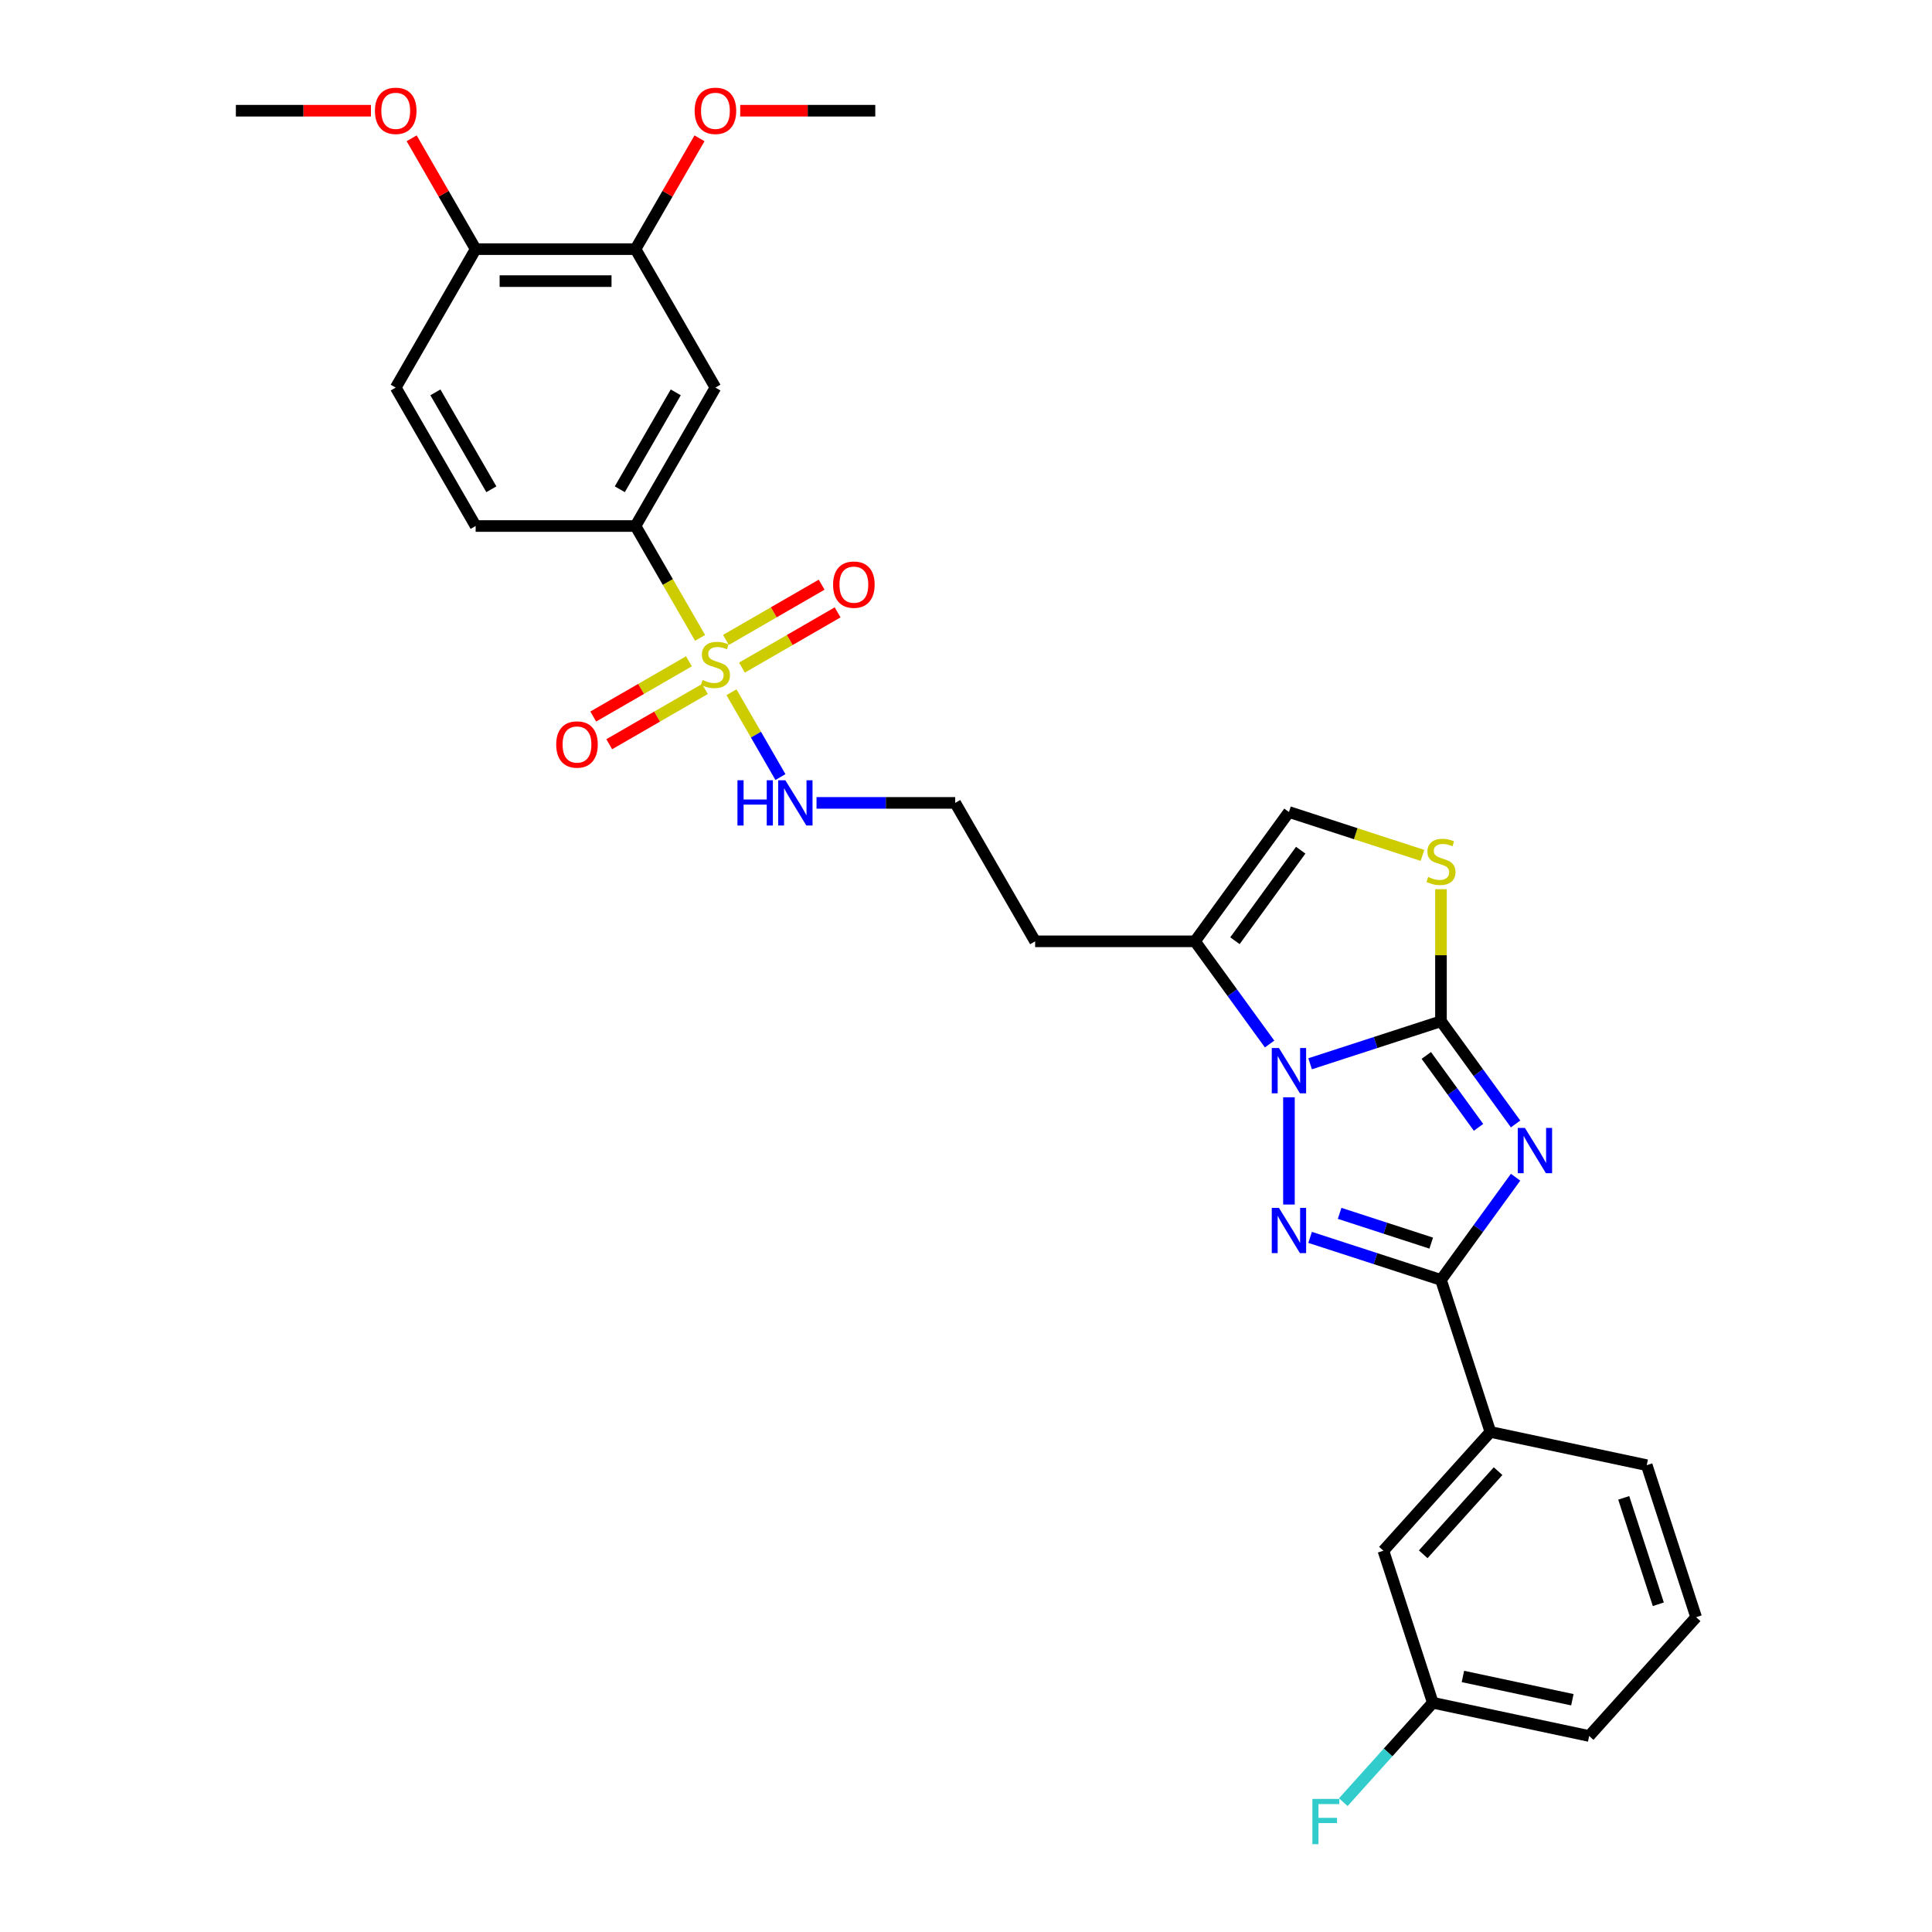 <?xml version='1.0' encoding='iso-8859-1'?>
<svg version='1.1' baseProfile='full'
              xmlns='http://www.w3.org/2000/svg'
                      xmlns:rdkit='http://www.rdkit.org/xml'
                      xmlns:xlink='http://www.w3.org/1999/xlink'
                  xml:space='preserve'
width='1000px' height='1000px' viewBox='0 0 1000 1000'>
<!-- END OF HEADER -->
<rect style='opacity:1.0;fill:#FFFFFF;stroke:none' width='1000' height='1000' x='0' y='0'> </rect>
<path class='bond-0' d='M 784.464,581.753 L 765.155,555.176' style='fill:none;fill-rule:evenodd;stroke:#0000FF;stroke-width:6px;stroke-linecap:butt;stroke-linejoin:miter;stroke-opacity:1' />
<path class='bond-0' d='M 765.155,555.176 L 745.846,528.6' style='fill:none;fill-rule:evenodd;stroke:#000000;stroke-width:6px;stroke-linecap:butt;stroke-linejoin:miter;stroke-opacity:1' />
<path class='bond-0' d='M 765.284,583.506 L 751.768,564.903' style='fill:none;fill-rule:evenodd;stroke:#0000FF;stroke-width:6px;stroke-linecap:butt;stroke-linejoin:miter;stroke-opacity:1' />
<path class='bond-0' d='M 751.768,564.903 L 738.251,546.299' style='fill:none;fill-rule:evenodd;stroke:#000000;stroke-width:6px;stroke-linecap:butt;stroke-linejoin:miter;stroke-opacity:1' />
<path class='bond-3' d='M 784.464,609.322 L 765.155,635.898' style='fill:none;fill-rule:evenodd;stroke:#0000FF;stroke-width:6px;stroke-linecap:butt;stroke-linejoin:miter;stroke-opacity:1' />
<path class='bond-3' d='M 765.155,635.898 L 745.846,662.475' style='fill:none;fill-rule:evenodd;stroke:#000000;stroke-width:6px;stroke-linecap:butt;stroke-linejoin:miter;stroke-opacity:1' />
<path class='bond-1' d='M 745.846,528.6 L 711.979,539.604' style='fill:none;fill-rule:evenodd;stroke:#000000;stroke-width:6px;stroke-linecap:butt;stroke-linejoin:miter;stroke-opacity:1' />
<path class='bond-1' d='M 711.979,539.604 L 678.111,550.608' style='fill:none;fill-rule:evenodd;stroke:#0000FF;stroke-width:6px;stroke-linecap:butt;stroke-linejoin:miter;stroke-opacity:1' />
<path class='bond-5' d='M 745.846,528.6 L 745.846,494.42' style='fill:none;fill-rule:evenodd;stroke:#000000;stroke-width:6px;stroke-linecap:butt;stroke-linejoin:miter;stroke-opacity:1' />
<path class='bond-5' d='M 745.846,494.42 L 745.846,460.24' style='fill:none;fill-rule:evenodd;stroke:#CCCC00;stroke-width:6px;stroke-linecap:butt;stroke-linejoin:miter;stroke-opacity:1' />
<path class='bond-6' d='M 657.141,540.383 L 637.832,513.806' style='fill:none;fill-rule:evenodd;stroke:#0000FF;stroke-width:6px;stroke-linecap:butt;stroke-linejoin:miter;stroke-opacity:1' />
<path class='bond-6' d='M 637.832,513.806 L 618.523,487.23' style='fill:none;fill-rule:evenodd;stroke:#000000;stroke-width:6px;stroke-linecap:butt;stroke-linejoin:miter;stroke-opacity:1' />
<path class='bond-30' d='M 667.156,567.952 L 667.156,623.467' style='fill:none;fill-rule:evenodd;stroke:#0000FF;stroke-width:6px;stroke-linecap:butt;stroke-linejoin:miter;stroke-opacity:1' />
<path class='bond-2' d='M 678.111,640.466 L 711.979,651.471' style='fill:none;fill-rule:evenodd;stroke:#0000FF;stroke-width:6px;stroke-linecap:butt;stroke-linejoin:miter;stroke-opacity:1' />
<path class='bond-2' d='M 711.979,651.471 L 745.846,662.475' style='fill:none;fill-rule:evenodd;stroke:#000000;stroke-width:6px;stroke-linecap:butt;stroke-linejoin:miter;stroke-opacity:1' />
<path class='bond-2' d='M 693.385,628.03 L 717.092,635.733' style='fill:none;fill-rule:evenodd;stroke:#0000FF;stroke-width:6px;stroke-linecap:butt;stroke-linejoin:miter;stroke-opacity:1' />
<path class='bond-2' d='M 717.092,635.733 L 740.8,643.436' style='fill:none;fill-rule:evenodd;stroke:#000000;stroke-width:6px;stroke-linecap:butt;stroke-linejoin:miter;stroke-opacity:1' />
<path class='bond-10' d='M 745.846,662.475 L 771.414,741.165' style='fill:none;fill-rule:evenodd;stroke:#000000;stroke-width:6px;stroke-linecap:butt;stroke-linejoin:miter;stroke-opacity:1' />
<path class='bond-4' d='M 378.607,358.301 L 391.282,380.253' style='fill:none;fill-rule:evenodd;stroke:#CCCC00;stroke-width:6px;stroke-linecap:butt;stroke-linejoin:miter;stroke-opacity:1' />
<path class='bond-4' d='M 391.282,380.253 L 403.956,402.206' style='fill:none;fill-rule:evenodd;stroke:#0000FF;stroke-width:6px;stroke-linecap:butt;stroke-linejoin:miter;stroke-opacity:1' />
<path class='bond-7' d='M 362.366,330.17 L 345.65,301.218' style='fill:none;fill-rule:evenodd;stroke:#CCCC00;stroke-width:6px;stroke-linecap:butt;stroke-linejoin:miter;stroke-opacity:1' />
<path class='bond-7' d='M 345.65,301.218 L 328.935,272.266' style='fill:none;fill-rule:evenodd;stroke:#000000;stroke-width:6px;stroke-linecap:butt;stroke-linejoin:miter;stroke-opacity:1' />
<path class='bond-12' d='M 384.023,345.555 L 408.786,331.258' style='fill:none;fill-rule:evenodd;stroke:#CCCC00;stroke-width:6px;stroke-linecap:butt;stroke-linejoin:miter;stroke-opacity:1' />
<path class='bond-12' d='M 408.786,331.258 L 433.548,316.961' style='fill:none;fill-rule:evenodd;stroke:#FF0000;stroke-width:6px;stroke-linecap:butt;stroke-linejoin:miter;stroke-opacity:1' />
<path class='bond-12' d='M 375.749,331.224 L 400.512,316.927' style='fill:none;fill-rule:evenodd;stroke:#CCCC00;stroke-width:6px;stroke-linecap:butt;stroke-linejoin:miter;stroke-opacity:1' />
<path class='bond-12' d='M 400.512,316.927 L 425.274,302.63' style='fill:none;fill-rule:evenodd;stroke:#FF0000;stroke-width:6px;stroke-linecap:butt;stroke-linejoin:miter;stroke-opacity:1' />
<path class='bond-13' d='M 356.587,342.287 L 331.824,356.584' style='fill:none;fill-rule:evenodd;stroke:#CCCC00;stroke-width:6px;stroke-linecap:butt;stroke-linejoin:miter;stroke-opacity:1' />
<path class='bond-13' d='M 331.824,356.584 L 307.061,370.881' style='fill:none;fill-rule:evenodd;stroke:#FF0000;stroke-width:6px;stroke-linecap:butt;stroke-linejoin:miter;stroke-opacity:1' />
<path class='bond-13' d='M 364.861,356.618 L 340.098,370.915' style='fill:none;fill-rule:evenodd;stroke:#CCCC00;stroke-width:6px;stroke-linecap:butt;stroke-linejoin:miter;stroke-opacity:1' />
<path class='bond-13' d='M 340.098,370.915 L 315.335,385.211' style='fill:none;fill-rule:evenodd;stroke:#FF0000;stroke-width:6px;stroke-linecap:butt;stroke-linejoin:miter;stroke-opacity:1' />
<path class='bond-8' d='M 736.265,442.747 L 701.711,431.52' style='fill:none;fill-rule:evenodd;stroke:#CCCC00;stroke-width:6px;stroke-linecap:butt;stroke-linejoin:miter;stroke-opacity:1' />
<path class='bond-8' d='M 701.711,431.52 L 667.156,420.292' style='fill:none;fill-rule:evenodd;stroke:#000000;stroke-width:6px;stroke-linecap:butt;stroke-linejoin:miter;stroke-opacity:1' />
<path class='bond-19' d='M 618.523,487.23 L 535.784,487.23' style='fill:none;fill-rule:evenodd;stroke:#000000;stroke-width:6px;stroke-linecap:butt;stroke-linejoin:miter;stroke-opacity:1' />
<path class='bond-31' d='M 618.523,487.23 L 667.156,420.292' style='fill:none;fill-rule:evenodd;stroke:#000000;stroke-width:6px;stroke-linecap:butt;stroke-linejoin:miter;stroke-opacity:1' />
<path class='bond-31' d='M 639.206,486.916 L 673.249,440.059' style='fill:none;fill-rule:evenodd;stroke:#000000;stroke-width:6px;stroke-linecap:butt;stroke-linejoin:miter;stroke-opacity:1' />
<path class='bond-9' d='M 328.935,272.266 L 370.305,200.612' style='fill:none;fill-rule:evenodd;stroke:#000000;stroke-width:6px;stroke-linecap:butt;stroke-linejoin:miter;stroke-opacity:1' />
<path class='bond-9' d='M 320.81,253.244 L 349.769,203.086' style='fill:none;fill-rule:evenodd;stroke:#000000;stroke-width:6px;stroke-linecap:butt;stroke-linejoin:miter;stroke-opacity:1' />
<path class='bond-17' d='M 328.935,272.266 L 246.196,272.266' style='fill:none;fill-rule:evenodd;stroke:#000000;stroke-width:6px;stroke-linecap:butt;stroke-linejoin:miter;stroke-opacity:1' />
<path class='bond-11' d='M 370.305,200.612 L 328.935,128.957' style='fill:none;fill-rule:evenodd;stroke:#000000;stroke-width:6px;stroke-linecap:butt;stroke-linejoin:miter;stroke-opacity:1' />
<path class='bond-16' d='M 771.414,741.165 L 716.051,802.652' style='fill:none;fill-rule:evenodd;stroke:#000000;stroke-width:6px;stroke-linecap:butt;stroke-linejoin:miter;stroke-opacity:1' />
<path class='bond-16' d='M 775.407,761.461 L 736.653,804.502' style='fill:none;fill-rule:evenodd;stroke:#000000;stroke-width:6px;stroke-linecap:butt;stroke-linejoin:miter;stroke-opacity:1' />
<path class='bond-25' d='M 771.414,741.165 L 852.346,758.367' style='fill:none;fill-rule:evenodd;stroke:#000000;stroke-width:6px;stroke-linecap:butt;stroke-linejoin:miter;stroke-opacity:1' />
<path class='bond-22' d='M 328.935,128.957 L 345.498,100.271' style='fill:none;fill-rule:evenodd;stroke:#000000;stroke-width:6px;stroke-linecap:butt;stroke-linejoin:miter;stroke-opacity:1' />
<path class='bond-22' d='M 345.498,100.271 L 362.06,71.584' style='fill:none;fill-rule:evenodd;stroke:#FF0000;stroke-width:6px;stroke-linecap:butt;stroke-linejoin:miter;stroke-opacity:1' />
<path class='bond-33' d='M 328.935,128.957 L 246.196,128.957' style='fill:none;fill-rule:evenodd;stroke:#000000;stroke-width:6px;stroke-linecap:butt;stroke-linejoin:miter;stroke-opacity:1' />
<path class='bond-33' d='M 316.524,145.505 L 258.607,145.505' style='fill:none;fill-rule:evenodd;stroke:#000000;stroke-width:6px;stroke-linecap:butt;stroke-linejoin:miter;stroke-opacity:1' />
<path class='bond-14' d='M 422.629,415.575 L 458.522,415.575' style='fill:none;fill-rule:evenodd;stroke:#0000FF;stroke-width:6px;stroke-linecap:butt;stroke-linejoin:miter;stroke-opacity:1' />
<path class='bond-14' d='M 458.522,415.575 L 494.414,415.575' style='fill:none;fill-rule:evenodd;stroke:#000000;stroke-width:6px;stroke-linecap:butt;stroke-linejoin:miter;stroke-opacity:1' />
<path class='bond-15' d='M 246.196,128.957 L 204.826,200.612' style='fill:none;fill-rule:evenodd;stroke:#000000;stroke-width:6px;stroke-linecap:butt;stroke-linejoin:miter;stroke-opacity:1' />
<path class='bond-24' d='M 246.196,128.957 L 229.633,100.271' style='fill:none;fill-rule:evenodd;stroke:#000000;stroke-width:6px;stroke-linecap:butt;stroke-linejoin:miter;stroke-opacity:1' />
<path class='bond-24' d='M 229.633,100.271 L 213.071,71.584' style='fill:none;fill-rule:evenodd;stroke:#FF0000;stroke-width:6px;stroke-linecap:butt;stroke-linejoin:miter;stroke-opacity:1' />
<path class='bond-20' d='M 716.051,802.652 L 741.619,881.342' style='fill:none;fill-rule:evenodd;stroke:#000000;stroke-width:6px;stroke-linecap:butt;stroke-linejoin:miter;stroke-opacity:1' />
<path class='bond-18' d='M 246.196,272.266 L 204.826,200.612' style='fill:none;fill-rule:evenodd;stroke:#000000;stroke-width:6px;stroke-linecap:butt;stroke-linejoin:miter;stroke-opacity:1' />
<path class='bond-18' d='M 254.321,253.244 L 225.362,203.086' style='fill:none;fill-rule:evenodd;stroke:#000000;stroke-width:6px;stroke-linecap:butt;stroke-linejoin:miter;stroke-opacity:1' />
<path class='bond-21' d='M 535.784,487.23 L 494.414,415.575' style='fill:none;fill-rule:evenodd;stroke:#000000;stroke-width:6px;stroke-linecap:butt;stroke-linejoin:miter;stroke-opacity:1' />
<path class='bond-23' d='M 741.619,881.342 L 718.454,907.069' style='fill:none;fill-rule:evenodd;stroke:#000000;stroke-width:6px;stroke-linecap:butt;stroke-linejoin:miter;stroke-opacity:1' />
<path class='bond-23' d='M 718.454,907.069 L 695.29,932.795' style='fill:none;fill-rule:evenodd;stroke:#33CCCC;stroke-width:6px;stroke-linecap:butt;stroke-linejoin:miter;stroke-opacity:1' />
<path class='bond-32' d='M 741.619,881.342 L 822.55,898.545' style='fill:none;fill-rule:evenodd;stroke:#000000;stroke-width:6px;stroke-linecap:butt;stroke-linejoin:miter;stroke-opacity:1' />
<path class='bond-32' d='M 757.199,867.736 L 813.851,879.778' style='fill:none;fill-rule:evenodd;stroke:#000000;stroke-width:6px;stroke-linecap:butt;stroke-linejoin:miter;stroke-opacity:1' />
<path class='bond-28' d='M 383.13,57.303 L 418.087,57.303' style='fill:none;fill-rule:evenodd;stroke:#FF0000;stroke-width:6px;stroke-linecap:butt;stroke-linejoin:miter;stroke-opacity:1' />
<path class='bond-28' d='M 418.087,57.303 L 453.044,57.303' style='fill:none;fill-rule:evenodd;stroke:#000000;stroke-width:6px;stroke-linecap:butt;stroke-linejoin:miter;stroke-opacity:1' />
<path class='bond-29' d='M 192.001,57.303 L 157.044,57.303' style='fill:none;fill-rule:evenodd;stroke:#FF0000;stroke-width:6px;stroke-linecap:butt;stroke-linejoin:miter;stroke-opacity:1' />
<path class='bond-29' d='M 157.044,57.303 L 122.086,57.303' style='fill:none;fill-rule:evenodd;stroke:#000000;stroke-width:6px;stroke-linecap:butt;stroke-linejoin:miter;stroke-opacity:1' />
<path class='bond-26' d='M 852.346,758.367 L 877.914,837.057' style='fill:none;fill-rule:evenodd;stroke:#000000;stroke-width:6px;stroke-linecap:butt;stroke-linejoin:miter;stroke-opacity:1' />
<path class='bond-26' d='M 840.443,775.284 L 858.34,830.367' style='fill:none;fill-rule:evenodd;stroke:#000000;stroke-width:6px;stroke-linecap:butt;stroke-linejoin:miter;stroke-opacity:1' />
<path class='bond-27' d='M 877.914,837.057 L 822.55,898.545' style='fill:none;fill-rule:evenodd;stroke:#000000;stroke-width:6px;stroke-linecap:butt;stroke-linejoin:miter;stroke-opacity:1' />
<path  class='atom-0' d='M 789.3 583.821
L 796.978 596.232
Q 797.739 597.457, 798.964 599.674
Q 800.188 601.892, 800.255 602.024
L 800.255 583.821
L 803.366 583.821
L 803.366 607.253
L 800.155 607.253
L 791.914 593.684
Q 790.955 592.095, 789.929 590.275
Q 788.936 588.455, 788.638 587.892
L 788.638 607.253
L 785.593 607.253
L 785.593 583.821
L 789.3 583.821
' fill='#0000FF'/>
<path  class='atom-2' d='M 661.977 542.452
L 669.655 554.862
Q 670.416 556.087, 671.641 558.304
Q 672.865 560.522, 672.932 560.654
L 672.932 542.452
L 676.043 542.452
L 676.043 565.883
L 672.832 565.883
L 664.591 552.314
Q 663.632 550.726, 662.606 548.905
Q 661.613 547.085, 661.315 546.522
L 661.315 565.883
L 658.27 565.883
L 658.27 542.452
L 661.977 542.452
' fill='#0000FF'/>
<path  class='atom-3' d='M 661.977 625.191
L 669.655 637.602
Q 670.416 638.827, 671.641 641.044
Q 672.865 643.261, 672.932 643.394
L 672.932 625.191
L 676.043 625.191
L 676.043 648.623
L 672.832 648.623
L 664.591 635.054
Q 663.632 633.465, 662.606 631.645
Q 661.613 629.824, 661.315 629.262
L 661.315 648.623
L 658.27 648.623
L 658.27 625.191
L 661.977 625.191
' fill='#0000FF'/>
<path  class='atom-5' d='M 363.686 351.963
Q 363.951 352.062, 365.043 352.526
Q 366.135 352.989, 367.326 353.287
Q 368.551 353.552, 369.742 353.552
Q 371.96 353.552, 373.25 352.493
Q 374.541 351.4, 374.541 349.514
Q 374.541 348.223, 373.879 347.429
Q 373.25 346.635, 372.258 346.204
Q 371.265 345.774, 369.61 345.278
Q 367.525 344.649, 366.267 344.053
Q 365.043 343.457, 364.149 342.2
Q 363.289 340.942, 363.289 338.824
Q 363.289 335.879, 365.274 334.058
Q 367.293 332.238, 371.265 332.238
Q 373.979 332.238, 377.056 333.529
L 376.295 336.077
Q 373.482 334.919, 371.364 334.919
Q 369.08 334.919, 367.823 335.879
Q 366.565 336.805, 366.598 338.427
Q 366.598 339.685, 367.227 340.446
Q 367.889 341.207, 368.816 341.637
Q 369.775 342.067, 371.364 342.564
Q 373.482 343.226, 374.74 343.888
Q 375.997 344.55, 376.891 345.907
Q 377.818 347.23, 377.818 349.514
Q 377.818 352.757, 375.633 354.511
Q 373.482 356.232, 369.875 356.232
Q 367.79 356.232, 366.201 355.769
Q 364.646 355.339, 362.792 354.578
L 363.686 351.963
' fill='#CCCC00'/>
<path  class='atom-6' d='M 739.227 453.902
Q 739.492 454.002, 740.584 454.465
Q 741.676 454.928, 742.868 455.226
Q 744.092 455.491, 745.284 455.491
Q 747.501 455.491, 748.792 454.432
Q 750.083 453.34, 750.083 451.453
Q 750.083 450.163, 749.421 449.368
Q 748.792 448.574, 747.799 448.144
Q 746.806 447.713, 745.151 447.217
Q 743.066 446.588, 741.809 445.992
Q 740.584 445.397, 739.69 444.139
Q 738.83 442.881, 738.83 440.763
Q 738.83 437.818, 740.816 435.998
Q 742.835 434.177, 746.806 434.177
Q 749.52 434.177, 752.598 435.468
L 751.837 438.016
Q 749.024 436.858, 746.905 436.858
Q 744.622 436.858, 743.364 437.818
Q 742.106 438.744, 742.14 440.366
Q 742.14 441.624, 742.768 442.385
Q 743.43 443.146, 744.357 443.576
Q 745.317 444.007, 746.905 444.503
Q 749.024 445.165, 750.281 445.827
Q 751.539 446.489, 752.432 447.846
Q 753.359 449.17, 753.359 451.453
Q 753.359 454.697, 751.175 456.451
Q 749.024 458.172, 745.416 458.172
Q 743.331 458.172, 741.742 457.708
Q 740.187 457.278, 738.334 456.517
L 739.227 453.902
' fill='#CCCC00'/>
<path  class='atom-13' d='M 431.203 302.617
Q 431.203 296.991, 433.983 293.847
Q 436.763 290.703, 441.959 290.703
Q 447.155 290.703, 449.935 293.847
Q 452.716 296.991, 452.716 302.617
Q 452.716 308.31, 449.902 311.553
Q 447.089 314.763, 441.959 314.763
Q 436.796 314.763, 433.983 311.553
Q 431.203 308.343, 431.203 302.617
M 441.959 312.116
Q 445.534 312.116, 447.453 309.733
Q 449.406 307.317, 449.406 302.617
Q 449.406 298.017, 447.453 295.7
Q 445.534 293.35, 441.959 293.35
Q 438.385 293.35, 436.432 295.667
Q 434.513 297.984, 434.513 302.617
Q 434.513 307.35, 436.432 309.733
Q 438.385 312.116, 441.959 312.116
' fill='#FF0000'/>
<path  class='atom-14' d='M 287.894 385.357
Q 287.894 379.73, 290.674 376.586
Q 293.454 373.442, 298.65 373.442
Q 303.846 373.442, 306.626 376.586
Q 309.407 379.73, 309.407 385.357
Q 309.407 391.049, 306.593 394.293
Q 303.78 397.503, 298.65 397.503
Q 293.487 397.503, 290.674 394.293
Q 287.894 391.082, 287.894 385.357
M 298.65 394.855
Q 302.225 394.855, 304.144 392.472
Q 306.097 390.056, 306.097 385.357
Q 306.097 380.756, 304.144 378.44
Q 302.225 376.09, 298.65 376.09
Q 295.076 376.09, 293.123 378.407
Q 291.204 380.723, 291.204 385.357
Q 291.204 390.089, 293.123 392.472
Q 295.076 394.855, 298.65 394.855
' fill='#FF0000'/>
<path  class='atom-15' d='M 381.706 403.859
L 384.884 403.859
L 384.884 413.821
L 396.864 413.821
L 396.864 403.859
L 400.041 403.859
L 400.041 427.291
L 396.864 427.291
L 396.864 416.469
L 384.884 416.469
L 384.884 427.291
L 381.706 427.291
L 381.706 403.859
' fill='#0000FF'/>
<path  class='atom-15' d='M 406.495 403.859
L 414.173 416.27
Q 414.935 417.495, 416.159 419.712
Q 417.384 421.93, 417.45 422.062
L 417.45 403.859
L 420.561 403.859
L 420.561 427.291
L 417.351 427.291
L 409.11 413.722
Q 408.15 412.133, 407.124 410.313
Q 406.131 408.493, 405.833 407.93
L 405.833 427.291
L 402.788 427.291
L 402.788 403.859
L 406.495 403.859
' fill='#0000FF'/>
<path  class='atom-23' d='M 359.549 57.369
Q 359.549 51.743, 362.329 48.599
Q 365.109 45.455, 370.305 45.455
Q 375.501 45.455, 378.281 48.599
Q 381.061 51.743, 381.061 57.369
Q 381.061 63.062, 378.248 66.305
Q 375.435 69.515, 370.305 69.515
Q 365.142 69.515, 362.329 66.305
Q 359.549 63.095, 359.549 57.369
M 370.305 66.868
Q 373.879 66.868, 375.799 64.485
Q 377.751 62.069, 377.751 57.369
Q 377.751 52.769, 375.799 50.452
Q 373.879 48.102, 370.305 48.102
Q 366.731 48.102, 364.778 50.419
Q 362.858 52.736, 362.858 57.369
Q 362.858 62.102, 364.778 64.485
Q 366.731 66.868, 370.305 66.868
' fill='#FF0000'/>
<path  class='atom-24' d='M 679.288 931.114
L 693.222 931.114
L 693.222 933.794
L 682.433 933.794
L 682.433 940.91
L 692.03 940.91
L 692.03 943.624
L 682.433 943.624
L 682.433 954.545
L 679.288 954.545
L 679.288 931.114
' fill='#33CCCC'/>
<path  class='atom-25' d='M 194.07 57.369
Q 194.07 51.743, 196.85 48.599
Q 199.63 45.455, 204.826 45.455
Q 210.022 45.455, 212.802 48.599
Q 215.582 51.743, 215.582 57.369
Q 215.582 63.062, 212.769 66.305
Q 209.956 69.515, 204.826 69.515
Q 199.663 69.515, 196.85 66.305
Q 194.07 63.095, 194.07 57.369
M 204.826 66.868
Q 208.4 66.868, 210.32 64.485
Q 212.272 62.069, 212.272 57.369
Q 212.272 52.769, 210.32 50.452
Q 208.4 48.102, 204.826 48.102
Q 201.252 48.102, 199.299 50.419
Q 197.379 52.736, 197.379 57.369
Q 197.379 62.102, 199.299 64.485
Q 201.252 66.868, 204.826 66.868
' fill='#FF0000'/>
</svg>
